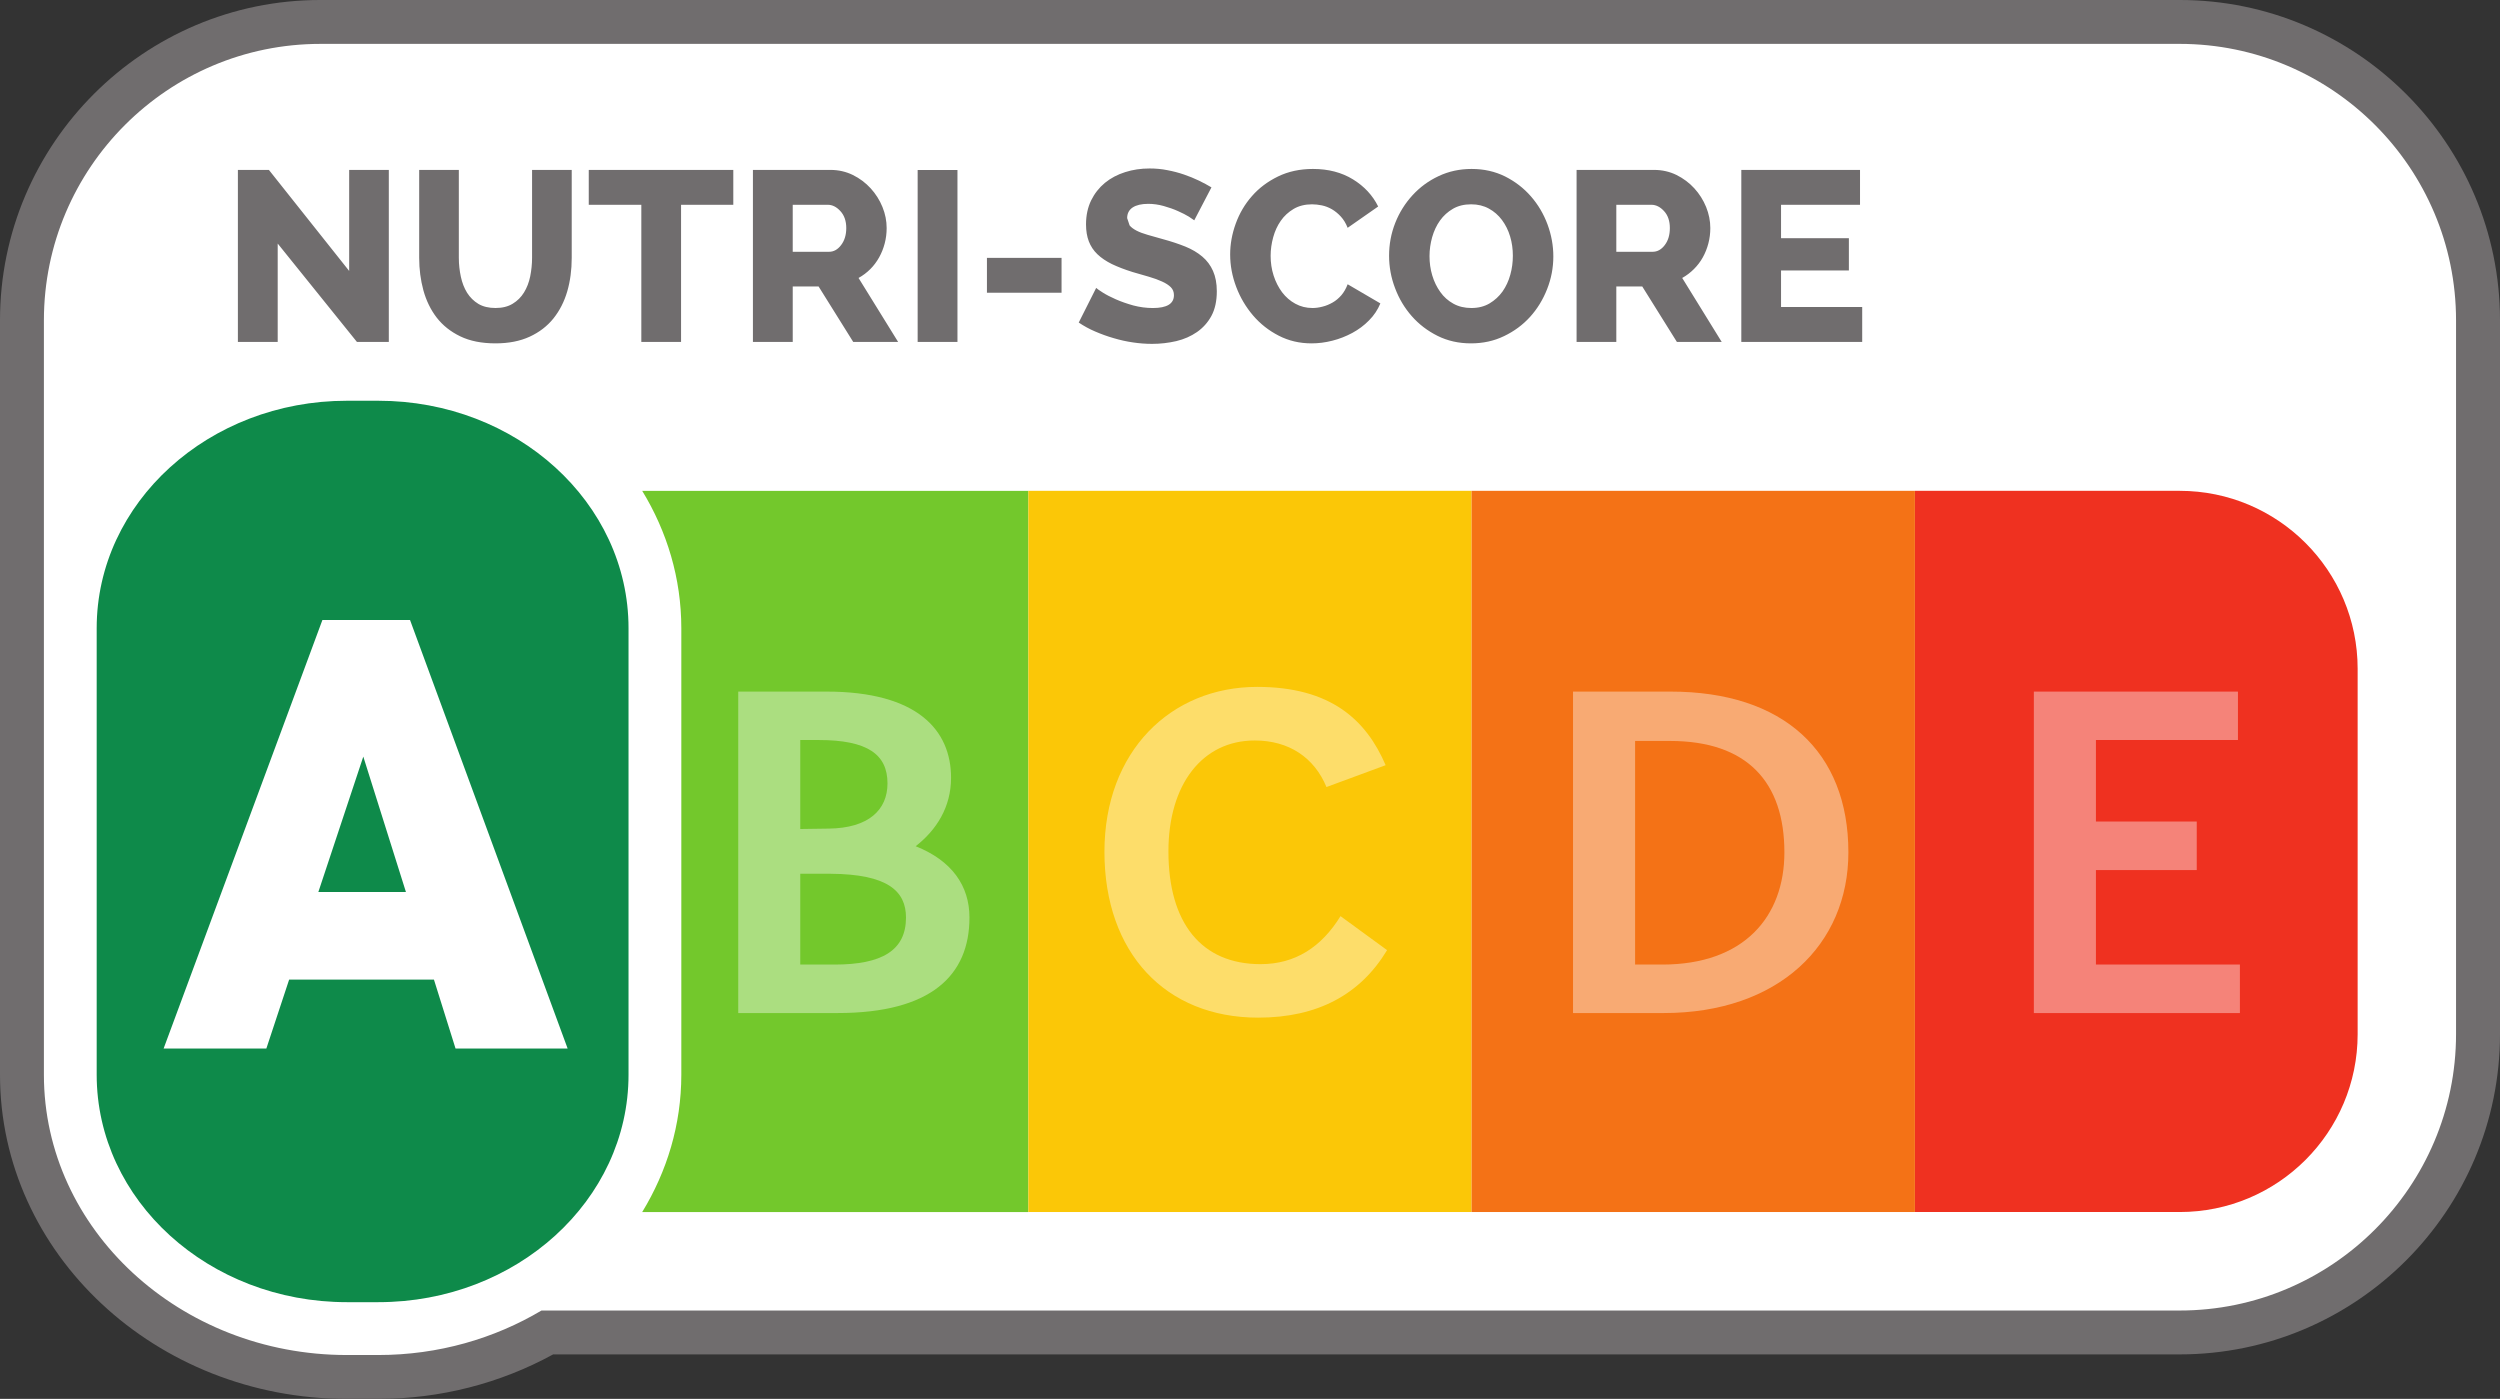<?xml version="1.0" encoding="UTF-8" standalone="no"?>
<!DOCTYPE svg PUBLIC "-//W3C//DTD SVG 1.1//EN" "http://www.w3.org/Graphics/SVG/1.1/DTD/svg11.dtd">
<!-- Created with Inkscape (http://www.inkscape.org/) by Marsupilami -->
<svg
   xmlns:svg="http://www.w3.org/2000/svg"
   xmlns="http://www.w3.org/2000/svg"
   version="1.1"
   id="svg22921"
   width="1000"
   height="559.557">
  <rect width="100%" height="100%" fill="#333333" stroke="none"/>
  <defs
     id="defs22923">
    <clipPath
       id="clipPath6460"
       clipPathUnits="userSpaceOnUse">
      <path
         id="path6462"
         d="m 432.246,390.427 7.329,0 0,-8.221 -7.329,0 0,8.221 z" />
    </clipPath>
    <clipPath
       id="clipPath6444"
       clipPathUnits="userSpaceOnUse">
      <path
         id="path6446"
         d="m 423.179,390.517 7.469,0 0,-8.401 -7.469,0 0,8.401 z" />
    </clipPath>
    <clipPath
       id="clipPath6428"
       clipPathUnits="userSpaceOnUse">
      <path
         id="path6430"
         d="m 416.093,390.427 6.474,0 0,-8.221 -6.474,0 0,8.221 z" />
    </clipPath>
    <clipPath
       id="clipPath6324"
       clipPathUnits="userSpaceOnUse">
      <path
         id="path6326"
         d="m 441.164,390.427 5.987,0 0,-8.221 -5.987,0 0,8.221 z" />
    </clipPath>
  </defs>
  <path
     d="M 138.752,559.557 C 62.243,559.557 0,501.406 0,429.9 L 0,128.127 C 0,57.49 57.489,0 128.127,0 L 871.873,0 C 942.51,0 1000,57.49 1000,128.127 l 0,285.505 c 0,70.658 -57.49,128.127 -128.127,128.127 l -650.619,0 c -21.271,11.659 -45.333,17.799 -69.914,17.799 l -12.589,0 z"
     style="fill:#706d6e;fill-opacity:1;fill-rule:nonzero;stroke:none"
     id="path6310" />
  <path
     d="m 871.862,17.555 -743.725,0 c -60.963,0 -110.577,49.613 -110.577,110.576 l 0,285.505 0,0.017 0,16.248 c 0,61.81 54.368,112.106 121.181,112.106 l 12.59,0 c 24.041,0 46.408,-6.594 65.261,-17.799 l 655.269,0 c 60.963,0 110.555,-49.613 110.555,-110.576 l 0,-285.505 c 0,-60.962 -49.592,-110.576 -110.555,-110.576"
     style="fill:#ffffff;fill-opacity:1;fill-rule:nonzero;stroke:none"
     id="path6314" />
  <path
     d="m 871.862,484.812 -105.903,0 0,-288.481 105.903,0 c 39.319,0 71.195,31.877 71.195,71.216 l 0,146.091 c 0,39.298 -31.877,71.175 -71.195,71.175"
     style="fill:#ef3120;fill-opacity:1;fill-rule:nonzero;stroke:none"
     id="path6318" />
  <g
     style="opacity:0.4"
     id="g6330"
     clip-path="url(#clipPath6324)"
     transform="matrix(20.672,0,0,-20.672,-8326.85,8326.851)">
    <g
       id="g6332"
       transform="translate(446.112,389.426)">
      <path
         id="path6334"
         style="fill:#ffffff;fill-opacity:1;fill-rule:nonzero;stroke:none"
         d="m 0,0 -3.949,0 0,-6.22 3.987,0 0,0.938 -2.786,0 0,1.829 1.951,0 0,0.938 -1.951,0 0,1.578 2.748,0 L 0,0 Z" />
    </g>
  </g>
  <path
     style="fill:#706d6e;fill-opacity:1;fill-rule:nonzero;stroke:none"
     d="m 459.799,67.39 c -3.432,0 -6.663,0.481 -9.723,1.454 -3.081,0.971 -5.772,2.394 -8.108,4.296 -2.315,1.923 -4.159,4.272 -5.524,7.042 -1.34,2.791 -2.034,5.955 -2.034,9.593 0,2.584 0.38,4.819 1.125,6.783 0.744,1.923 1.874,3.647 3.425,5.136 1.555,1.488 3.498,2.804 5.813,3.941 2.337,1.116 5.074,2.173 8.237,3.165 2.376,0.681 4.583,1.326 6.589,1.906 2.004,0.579 3.744,1.224 5.233,1.906 1.472,0.662 2.661,1.435 3.488,2.261 0.843,0.847 1.257,1.916 1.257,3.198 0,3.432 -2.808,5.136 -8.431,5.136 -2.646,0 -5.264,-0.352 -7.849,-1.034 -2.583,-0.724 -4.91,-1.545 -6.977,-2.455 -2.067,-0.91 -3.805,-1.803 -5.233,-2.713 -1.406,-0.89 -2.305,-1.531 -2.616,-1.842 l -6.976,13.857 c 2.004,1.345 4.191,2.572 6.589,3.585 2.398,1.034 4.842,1.925 7.364,2.649 2.522,0.744 5.095,1.34 7.72,1.712 2.605,0.394 5.166,0.58 7.688,0.58 3.308,0 6.514,-0.374 9.656,-1.098 3.122,-0.744 5.871,-1.964 8.269,-3.618 2.378,-1.654 4.315,-3.773 5.783,-6.46 1.439,-2.667 2.163,-5.965 2.163,-9.852 0,-3.163 -0.513,-5.866 -1.521,-8.14 -0.992,-2.253 -2.436,-4.178 -4.297,-5.749 -1.882,-1.591 -4.138,-2.93 -6.784,-4.005 -2.646,-1.055 -5.595,-2.051 -8.882,-2.939 -2.335,-0.662 -4.412,-1.229 -6.169,-1.745 -1.778,-0.516 -3.258,-1.06 -4.457,-1.681 -1.191,-0.62 -2.138,-1.313 -2.778,-2.099 l -0.976,-2.907 c 0,-1.881 0.744,-3.292 2.196,-4.264 1.455,-0.951 3.526,-1.454 6.233,-1.454 2.067,0 4.134,0.293 6.202,0.873 2.067,0.579 3.981,1.249 5.717,2.034 1.736,0.764 3.203,1.526 4.361,2.229 l 2.132,1.454 6.88,-13.179 c -1.488,-0.888 -3.157,-1.803 -5.039,-2.713 -1.88,-0.89 -3.855,-1.72 -5.942,-2.423 -2.109,-0.724 -4.34,-1.311 -6.655,-1.745 -2.335,-0.476 -4.71,-0.678 -7.171,-0.678 z m 65.407,0.187 c -5.229,0 -9.893,1.019 -13.986,3.004 -4.113,2.005 -7.601,4.603 -10.432,7.849 -2.853,3.225 -5.004,6.921 -6.493,11.015 -1.488,4.114 -2.229,8.204 -2.229,12.339 0,4.383 0.81,8.727 2.423,12.985 1.604,4.258 3.878,8.065 6.751,11.434 2.874,3.349 6.303,6.049 10.272,8.075 3.969,2.047 8.338,3.069 13.114,3.069 2.707,0 5.489,-0.344 8.3,-1.065 2.811,-0.703 5.457,-1.757 7.979,-3.101 2.501,-1.364 4.755,-3.013 6.718,-5.039 1.985,-1.985 3.488,-4.261 4.521,-6.783 l -13.081,-7.655 c -0.645,1.736 -1.505,3.194 -2.519,4.393 -1.058,1.199 -2.208,2.183 -3.489,2.907 -1.306,0.744 -2.651,1.316 -4.037,1.647 -1.389,0.372 -2.724,0.551 -4.005,0.551 -2.522,0 -4.812,-0.576 -6.88,-1.712 -2.067,-1.116 -3.83,-2.664 -5.297,-4.587 -1.439,-1.943 -2.585,-4.164 -3.392,-6.686 -0.81,-2.522 -1.191,-5.141 -1.191,-7.849 0,-2.522 0.347,-5.002 1.025,-7.462 0.678,-2.46 1.672,-4.646 3.035,-6.589 1.34,-1.943 3.069,-3.508 5.137,-4.748 2.067,-1.22 4.533,-1.842 7.364,-1.842 1.24,0 2.524,0.149 3.908,0.42 1.389,0.289 2.735,0.805 4.039,1.55 1.273,0.744 2.489,1.741 3.585,2.939 1.091,1.199 2.011,2.67 2.712,4.49 l 12.21,-8.527 c -2.191,-4.445 -5.55,-8.062 -10.078,-10.853 -4.507,-2.77 -9.848,-4.167 -15.989,-4.167 z m 63.47,0 c -4.774,0 -9.212,0.953 -13.243,2.875 -4.03,1.881 -7.497,4.451 -10.432,7.655 -2.935,3.204 -5.259,6.883 -6.913,11.079 -1.654,4.217 -2.454,8.554 -2.454,13.081 0,4.465 0.794,8.809 2.39,12.985 1.571,4.196 3.814,7.942 6.686,11.208 2.874,3.266 6.294,5.876 10.305,7.881 4.01,2.005 8.472,3.004 13.371,3.004 4.776,0 9.192,-0.943 13.243,-2.907 4.032,-1.923 7.487,-4.483 10.401,-7.687 2.894,-3.204 5.161,-6.894 6.815,-11.111 1.654,-4.196 2.487,-8.534 2.487,-13.082 0,-4.321 -0.777,-8.595 -2.325,-12.791 -1.555,-4.196 -3.781,-7.954 -6.653,-11.241 -2.874,-3.287 -6.294,-5.92 -10.305,-7.946 -4.01,-1.985 -8.452,-3.004 -13.372,-3.004 z m -493.518,0.387 0,68.8 15.924,0 0,-39.342 31.686,39.342 12.759,0 0,-68.8 -15.86,0 0,40.408 -32.107,-40.408 -12.403,0 z m 72.515,0 0,35.175 c 0,4.527 0.562,8.85 1.68,12.985 1.141,4.114 2.911,7.775 5.33,10.918 2.418,3.122 5.567,5.633 9.432,7.494 3.886,1.881 8.585,2.81 14.084,2.81 5.292,0 9.85,-0.903 13.695,-2.681 3.845,-1.778 6.995,-4.199 9.496,-7.3 2.481,-3.122 4.325,-6.718 5.524,-10.853 1.191,-4.114 1.776,-8.597 1.776,-13.372 l 0,-35.175 -15.86,0 0,35.175 c 0,2.501 -0.265,4.978 -0.744,7.397 -0.496,2.419 -1.323,4.579 -2.487,6.46 -1.158,1.881 -2.661,3.373 -4.521,4.49 -1.882,1.158 -4.172,1.712 -6.88,1.712 -2.709,0 -5.008,-0.552 -6.848,-1.647 -1.819,-1.095 -3.344,-2.597 -4.521,-4.458 -1.158,-1.881 -1.97,-3.997 -2.487,-6.395 -0.513,-2.398 -0.81,-4.913 -0.81,-7.559 l 0,-35.175 -15.858,0 z m 67.831,0 0,13.954 21.026,0 0,54.846 15.893,0 0,-54.846 20.897,0 0,-13.954 -57.816,0 z m 65.667,0 0,68.8 15.923,0 0,-22.19 10.336,0 13.857,22.19 17.96,0 -15.828,-25.582 c 1.758,-0.971 3.332,-2.168 4.717,-3.553 1.389,-1.386 2.548,-2.947 3.521,-4.684 0.976,-1.757 1.712,-3.603 2.229,-5.588 0.513,-1.964 0.777,-3.987 0.777,-6.137 0,-2.832 -0.546,-5.66 -1.68,-8.43 -1.125,-2.77 -2.711,-5.27 -4.717,-7.462 -2.004,-2.191 -4.356,-3.965 -7.106,-5.329 -2.749,-1.345 -5.754,-2.034 -8.978,-2.034 l -31.008,0 z m 329.463,0 0,68.8 15.893,0 0,-22.19 10.368,0 13.857,22.19 17.927,0 -15.795,-25.582 c 1.736,-0.971 3.299,-2.168 4.684,-3.553 1.389,-1.386 2.603,-2.947 3.554,-4.684 0.976,-1.757 1.712,-3.603 2.228,-5.588 0.513,-1.964 0.777,-3.987 0.777,-6.137 0,-2.832 -0.562,-5.66 -1.68,-8.43 -1.141,-2.77 -2.711,-5.27 -4.717,-7.462 -2.004,-2.191 -4.378,-3.965 -7.106,-5.329 -2.749,-1.345 -5.753,-2.034 -8.978,-2.034 l -31.008,0 z m 65.893,0 0,68.8 48.353,0 0,-13.954 -32.462,0 0,-14.632 27.134,0 0,-12.888 -27.134,0 0,-13.372 31.591,0 0,-13.954 -47.482,0 z m -329.465,0.033 0,68.768 15.924,0 0,-68.768 -15.924,0 z m 221.42,13.728 c 2.646,0 5.006,0.574 7.073,1.712 2.067,1.116 3.807,2.652 5.233,4.554 1.422,1.923 2.519,4.088 3.263,6.589 0.744,2.481 1.091,5.041 1.091,7.687 0,2.584 -0.314,5.11 -1.009,7.591 -0.678,2.501 -1.717,4.734 -3.101,6.718 -1.406,1.964 -3.134,3.54 -5.201,4.781 -2.067,1.22 -4.477,1.842 -7.267,1.842 -2.709,0 -5.127,-0.567 -7.235,-1.745 -2.089,-1.158 -3.815,-2.687 -5.201,-4.651 -1.389,-1.923 -2.486,-4.153 -3.23,-6.654 -0.744,-2.481 -1.091,-5.041 -1.091,-7.687 0,-2.584 0.364,-5.11 1.058,-7.591 0.711,-2.481 1.75,-4.731 3.134,-6.654 1.389,-1.943 3.132,-3.517 5.199,-4.716 2.067,-1.199 4.477,-1.776 7.268,-1.776 z m -271.389,0.187 14.019,0 c 1.819,0 3.488,0.825 5.039,2.52 1.555,1.674 2.358,3.951 2.358,6.783 0,2.791 -0.711,5.038 -2.067,6.816 -1.34,1.778 -2.952,2.681 -4.812,2.681 l -14.537,0 0,-18.799 z m 329.433,0 14.051,0 c 1.798,0 3.488,0.825 5.039,2.52 1.555,1.674 2.325,3.951 2.325,6.783 0,2.791 -0.678,5.038 -2.034,6.816 -1.34,1.778 -2.964,2.681 -4.846,2.681 l -14.535,0 0,-18.799 z m -251.75,21.228 0,13.954 29.846,0 0,-13.954 -29.846,0 z"
     id="path6338" />
  <path
     d="m 411.34,196.339 -154.463,0 c 9.923,16.248 15.65,34.977 15.65,54.947 l 0,178.608 c 0,19.969 -5.727,38.678 -15.65,54.926 l 154.463,0 0,-288.481 z"
     style="fill:#73c82c;fill-opacity:1;fill-rule:nonzero;stroke:none"
     id="path6410" />
  <path
     id="path6412"
     style="fill:#fbc707;fill-opacity:1;fill-rule:nonzero;stroke:none"
     d="m 588.642,484.808 -177.305,0 0,-288.481 177.305,0 0,288.481 z" />
  <path
     id="path6414"
     style="fill:#f47216;fill-opacity:1;fill-rule:nonzero;stroke:none"
     d="m 765.968,484.808 -177.327,0 0,-288.481 177.327,0 0,288.481 z" />
  <g
     style="opacity:0.4"
     id="g6434"
     clip-path="url(#clipPath6428)"
     transform="matrix(20.672,0,0,-20.672,-8326.85,8326.851)">
    <g
       id="g6436"
       transform="translate(418.293,384.144)">
      <path
         id="path6438"
         style="fill:#ffffff;fill-opacity:1;fill-rule:nonzero;stroke:none"
         d="m 0,0 0,1.757 0.591,0 C 1.688,1.749 2.046,1.424 2.046,0.91 2.046,0.271 1.576,0 0.666,0 L 0,0 Z m 0,2.623 0,1.722 0.357,0 c 0.947,0 1.331,-0.28 1.331,-0.839 0,-0.513 -0.365,-0.865 -1.134,-0.875 L 0,2.623 Z m 0.507,2.659 -1.707,0 0,-6.22 1.922,0 c 1.811,0 2.552,0.73 2.552,1.848 0,0.613 -0.338,1.1 -1.041,1.38 0.403,0.314 0.685,0.756 0.685,1.324 0,0.92 -0.648,1.668 -2.411,1.668" />
    </g>
  </g>
  <g
     style="opacity:0.4"
     id="g6450"
     clip-path="url(#clipPath6444)"
     transform="matrix(20.672,0,0,-20.672,-8326.85,8326.851)">
    <g
       id="g6452"
       transform="translate(427.134,389.517)">
      <path
         id="path6454"
         style="fill:#ffffff;fill-opacity:1;fill-rule:nonzero;stroke:none"
         d="m 0,0 c -1.67,0 -2.955,-1.245 -2.955,-3.191 0,-1.957 1.182,-3.209 2.974,-3.209 1.154,0 1.979,0.45 2.495,1.306 L 1.613,-4.436 C 1.247,-5.03 0.741,-5.365 0.066,-5.365 c -1.145,0 -1.783,0.795 -1.783,2.182 0,1.298 0.657,2.146 1.67,2.146 0.666,0 1.154,-0.334 1.388,-0.901 l 1.145,0.423 C 2.111,-0.641 1.426,0 0,0" />
    </g>
  </g>
  <g
     style="opacity:0.4"
     id="g6466"
     clip-path="url(#clipPath6460)"
     transform="matrix(20.672,0,0,-20.672,-8326.85,8326.851)">
    <g
       id="g6468"
       transform="translate(434.447,384.144)">
      <path
         id="path6470"
         style="fill:#ffffff;fill-opacity:1;fill-rule:nonzero;stroke:none"
         d="m 0,0 0,4.327 0.675,0 C 2.167,4.327 2.889,3.533 2.889,2.171 2.889,0.928 2.111,0 0.525,0 L 0,0 Z m 0.685,5.282 -1.886,0 0,-6.22 1.754,0 c 2.224,0 3.574,1.325 3.574,3.109 0,1.948 -1.256,3.111 -3.442,3.111" />
    </g>
  </g>
  <path
     d="m 151.338,520.867 -12.59,0 c -55.256,0 -100.074,-40.745 -100.074,-90.979 l 0,-178.608 c 0,-50.234 44.817,-90.979 100.074,-90.979 l 12.59,0 c 55.278,0 100.074,40.745 100.074,90.979 l 0,178.608 c 0,50.234 -44.796,90.979 -100.074,90.979"
     style="fill:#0e8a4a;fill-opacity:1;fill-rule:nonzero;stroke:none"
     id="path6474" />
  <path
     d="m 65.442,419.424 63.525,-171.435 35.04,0 63.05,171.435 -44.839,0 -8.641,-27.577 -57.924,0 -9.116,27.577 -41.096,0 z m 61.893,-62.616 35.039,0 -17.054,-54.161 -17.985,54.161 z"
     style="fill:#ffffff;fill-opacity:1;fill-rule:nonzero;stroke:none"
     id="path6478" />
</svg>
